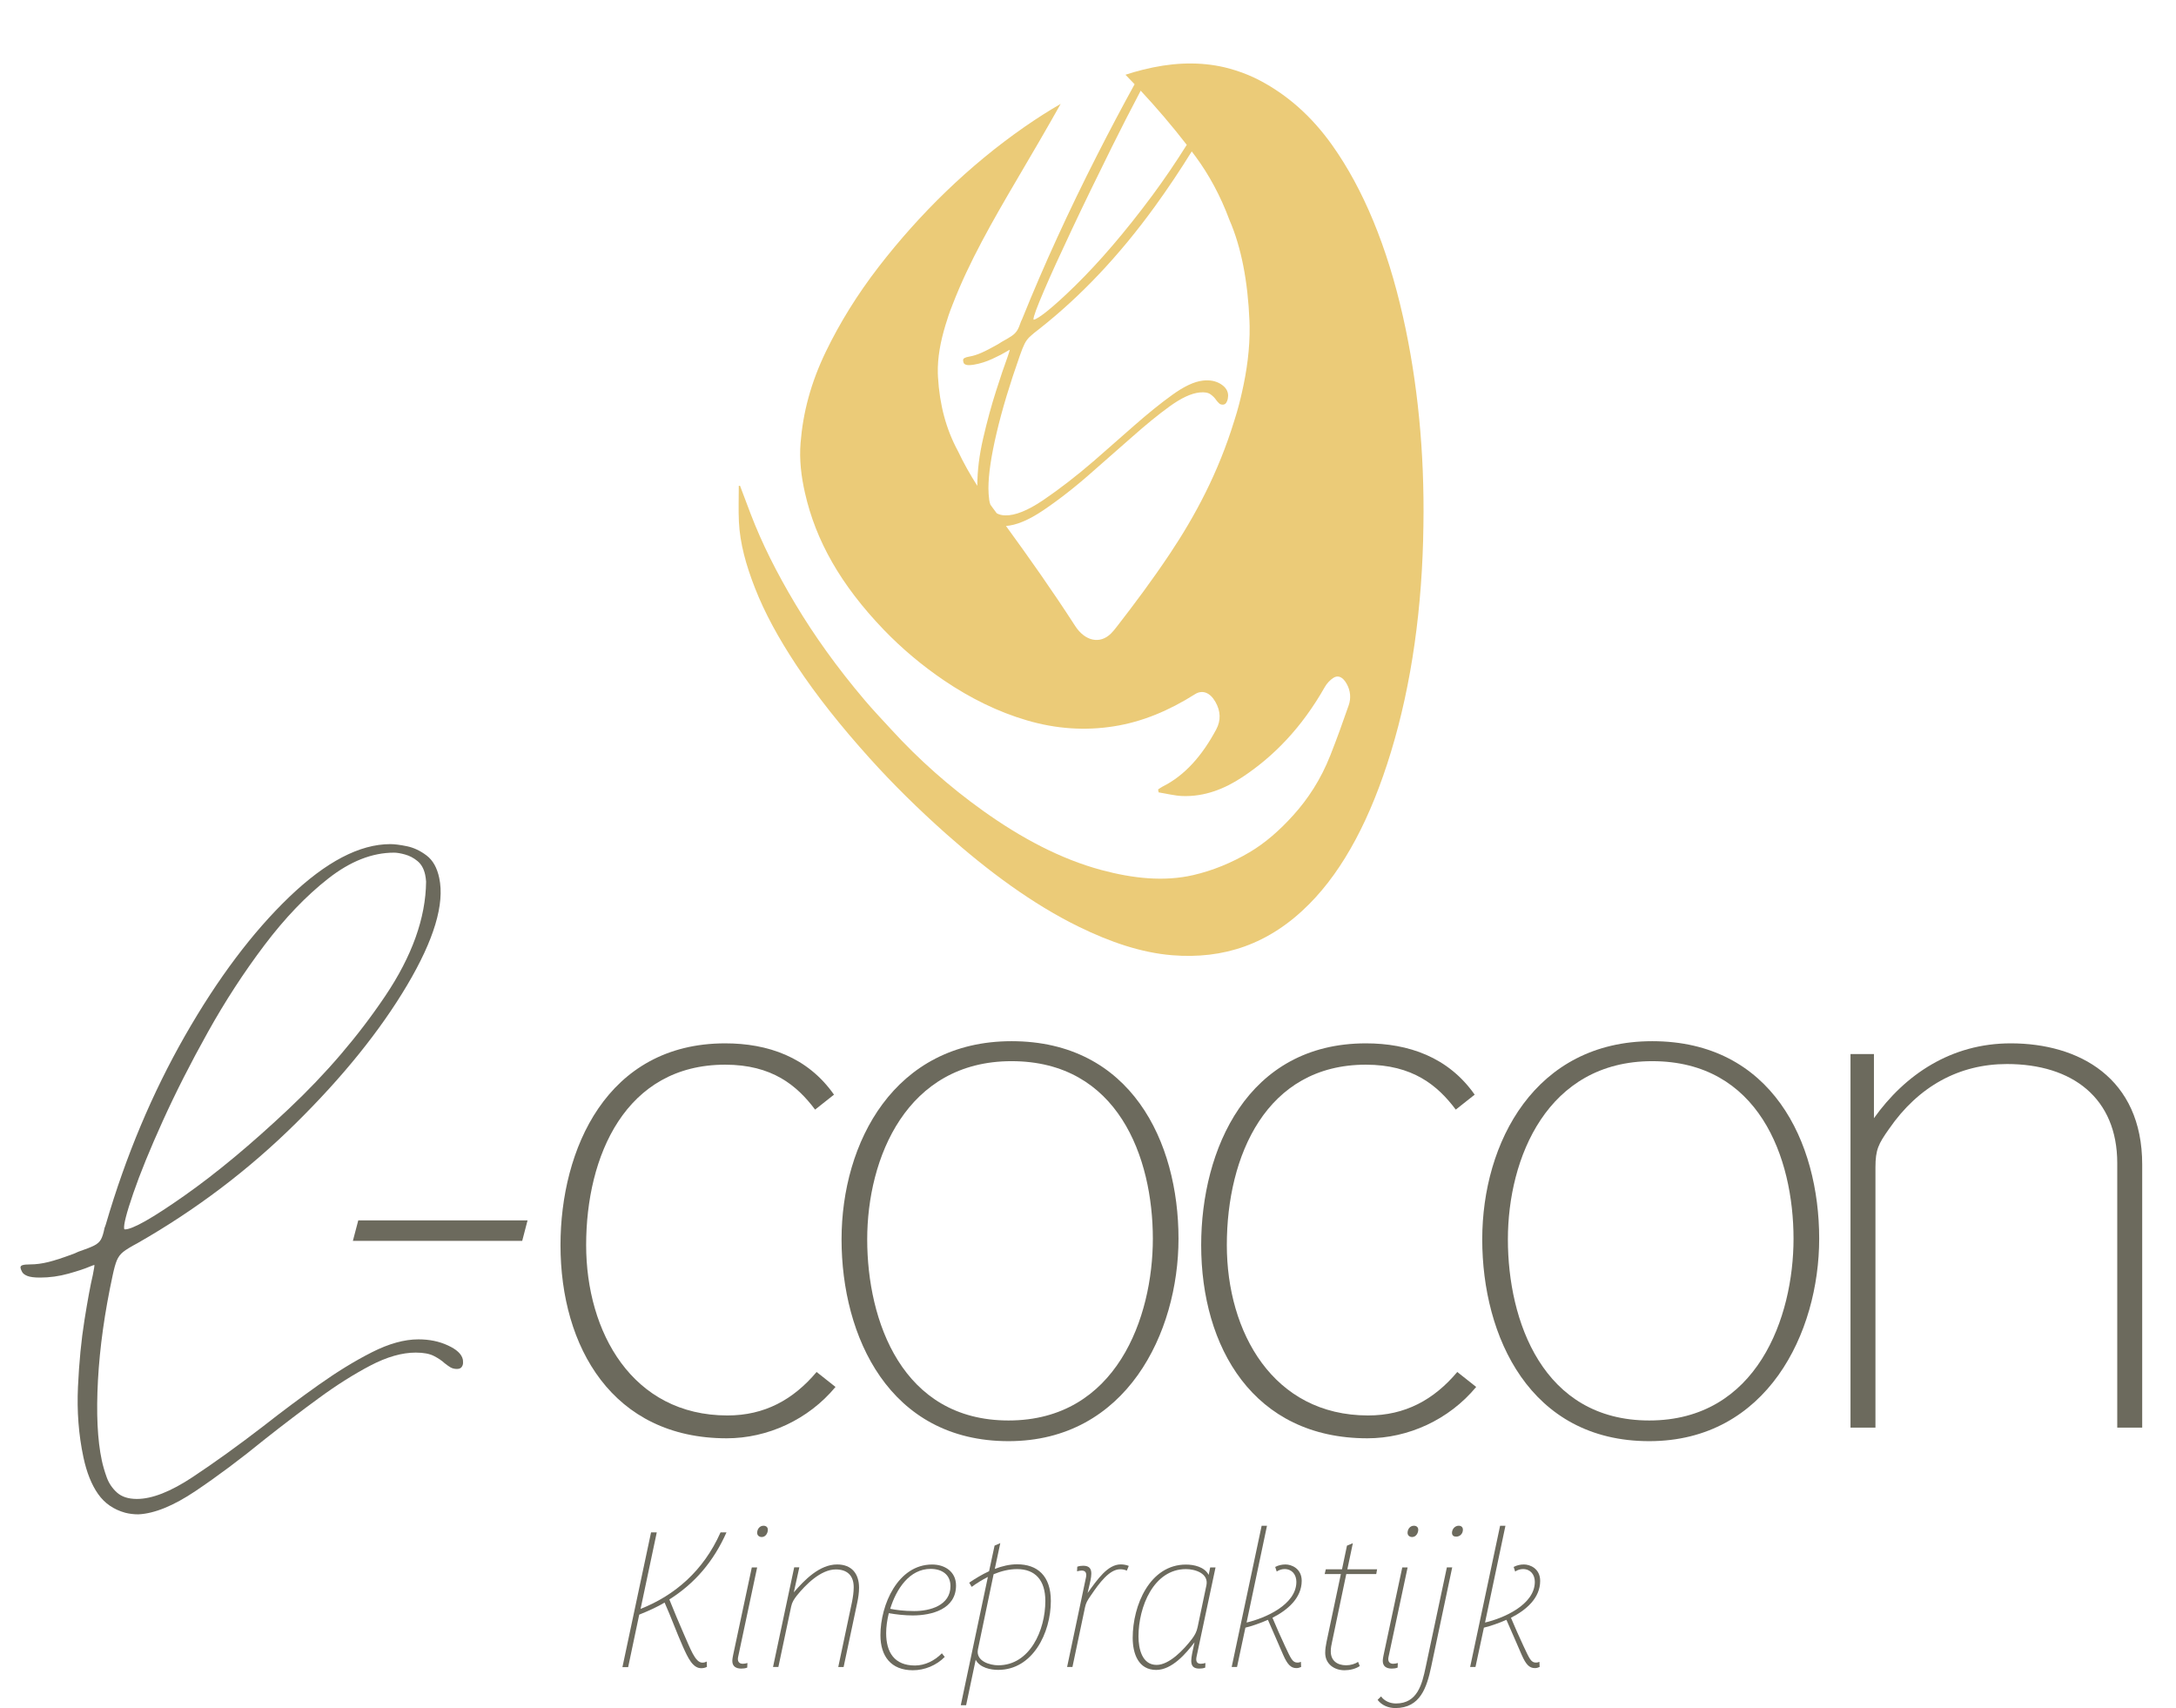 <svg xmlns="http://www.w3.org/2000/svg" xmlns:xlink="http://www.w3.org/1999/xlink" id="Laag_1" x="0px" y="0px" viewBox="0 0 402.98 316.26" style="enable-background:new 0 0 402.98 316.26;" xml:space="preserve"><style type="text/css">	.st0{fill:#EBCB78;}	.st1{fill:#6C6A5D;}</style><g>	<g>		<path class="st0" d="M259.82,58.62c-2.92-12.97-7.36-23.65-13.11-31.74c-3.89-5.48-8.39-9.32-13.3-11.93   c-1.49-0.79-3-1.41-4.54-1.9c-0.41-0.13-0.82-0.26-1.24-0.37c-4.52-1.21-9.21-1.19-14.08-0.2c-0.64,0.13-1.29,0.28-1.94,0.44   c-1.05,0.26-2.11,0.57-3.18,0.92c0.56,0.58,1.12,1.16,1.69,1.76c-2.3,4.18-4.62,8.56-6.94,13.12   c-5.21,10.24-9.82,20.28-13.83,30.22c-0.08,0.2-0.16,0.39-0.25,0.54c-0.25,0.75-0.48,1.31-0.71,1.68   c-0.23,0.37-0.54,0.7-0.95,0.99c-0.41,0.29-1.06,0.68-1.96,1.17c-0.2,0.13-0.41,0.26-0.61,0.39c-1.31,0.74-2.35,1.28-3.13,1.62   c-0.78,0.34-1.49,0.57-2.15,0.68c-0.45,0.08-0.77,0.17-0.95,0.27c-0.18,0.1-0.28,0.23-0.28,0.41c0,0.13,0.03,0.29,0.09,0.47   c0.06,0.19,0.23,0.32,0.52,0.4c0.29,0.08,0.76,0.07,1.41-0.04c1.1-0.18,2.24-0.54,3.4-1.07c1.17-0.54,2.05-1,2.67-1.38   c0.33-0.2,0.51-0.3,0.55-0.3c0,0.09-0.14,0.56-0.43,1.39c-0.53,1.42-1.23,3.5-2.09,6.18c-0.86,2.68-1.66,5.6-2.39,8.76   c-0.73,3.12-1.09,6.05-1.1,8.86c-1.34-2.1-2.54-4.23-3.57-6.41c-2.2-4.05-3.41-8.56-3.71-13.73c-0.01-0.23-0.02-0.47-0.03-0.7   c-0.07-2.93,0.5-5.89,1.41-8.9c0.37-1.26,0.8-2.52,1.3-3.76c0.04-0.09,0.07-0.19,0.11-0.28c2.97-7.67,7.28-15.21,11.97-23.18   c2.61-4.43,5.29-9.01,7.96-13.76c-2.23,1.28-4.44,2.7-6.64,4.22c-10.42,7.24-19.48,16.16-26.99,25.85   c-4.09,5.29-7.29,10.52-9.81,15.71c-2.86,5.89-4.28,11.42-4.73,17c-0.25,3.13,0.12,6.2,0.82,9.27c2,8.82,6.58,16.97,14.57,25.3   c3.33,3.46,7.07,6.62,11.19,9.41c4.89,3.31,10,5.82,15.28,7.37c5.52,1.63,10.91,1.95,16.16,1.12c5.31-0.83,10.26-2.94,15.03-5.95   c1.36-0.86,2.78-0.32,3.77,1.41c0.99,1.72,1.05,3.46,0.15,5.13c-2.62,4.9-5.86,8.54-9.91,10.56c-0.3,0.15-0.57,0.36-0.85,0.54   c0.04,0.18,0.07,0.36,0.1,0.54c1.48,0.24,2.99,0.63,4.44,0.68c4.03,0.13,7.68-1.26,11.11-3.53c5.72-3.79,10.92-9.07,15.22-16.65   c0.41-0.72,0.99-1.3,1.57-1.69c0.9-0.59,1.78-0.18,2.5,1.11c0.7,1.25,0.81,2.66,0.37,3.93c-1.1,3.18-2.22,6.28-3.4,9.27   c-1.8,4.57-4.21,8.16-6.86,11.1c-2.52,2.8-5.24,5.18-8.13,6.88c-3.32,1.96-6.82,3.39-10.42,4.22c-5.41,1.24-11.13,0.63-17.02-0.95   c-7.46-2.01-14.78-5.87-21.95-11c-6.18-4.42-11.88-9.47-16.95-15.02c-1.67-1.82-3.36-3.59-4.9-5.41   c-5.15-6.07-9.36-11.98-12.82-17.76c-3.5-5.84-6.24-11.33-8.3-16.71c-0.68-1.78-1.32-3.53-1.98-5.24c-0.08,0-0.16,0.01-0.23,0.01   c0,2.21-0.08,4.41,0.02,6.61c0.19,4.06,1.33,8.1,2.98,12.32c1.81,4.63,4.39,9.33,7.67,14.29c3.75,5.67,8.33,11.4,13.58,17.23   c4.33,4.81,9.08,9.48,14.13,13.97c7.83,6.95,16.01,13.01,24.51,17.18c5.85,2.87,11.62,4.84,17.31,5.31   c9.54,0.79,18.03-2.01,25.41-9.44c6.47-6.49,11.49-16.09,15.18-28.23c3.82-12.52,5.82-26.84,6-41.95   C263.82,83.79,262.54,70.67,259.82,58.62z M193.32,53.87c1.29-3.02,3.02-6.79,5.21-11.44c2.19-4.65,4.66-9.72,7.42-15.29   c1.71-3.45,3.48-6.9,5.3-10.35c2.87,3.09,5.73,6.41,8.53,10.03c-2.02,3.22-4.13,6.33-6.34,9.32c-5.21,7.02-9.96,12.47-14.23,16.67   c-4.27,4.19-6.86,6.19-7.76,6.39c-0.02-0.02-0.04-0.04-0.06-0.06C191.38,58.61,192.03,56.89,193.32,53.87z M230,72.65   c-0.37,1.67-0.8,3.3-1.3,4.87c-0.04,0.12-0.07,0.24-0.11,0.35c-2.97,9.69-7.28,17.69-11.97,24.71c-3.22,4.82-6.54,9.27-9.82,13.49   c-0.34,0.44-0.69,0.88-1.07,1.25c-2.06,2.02-4.82,1.37-6.62-1.42c-4.28-6.63-8.61-12.74-12.81-18.51   c1.83-0.12,4.13-1.03,6.89-2.89c2.92-1.97,6.06-4.41,9.41-7.4c2.41-2.1,4.81-4.22,7.21-6.33c2.39-2.11,4.65-3.97,6.78-5.51   c2.13-1.54,3.99-2.43,5.58-2.59c0.9-0.09,1.57,0.02,2.02,0.35c0.45,0.33,0.8,0.68,1.04,1.06c0.2,0.27,0.4,0.48,0.58,0.64   c0.18,0.16,0.42,0.22,0.71,0.2c0.25-0.02,0.44-0.14,0.58-0.36c0.14-0.22,0.23-0.46,0.28-0.72c0.04-0.27,0.06-0.46,0.06-0.57   c0-0.87-0.46-1.6-1.38-2.17c-0.92-0.57-2.01-0.77-3.28-0.63c-1.64,0.18-3.55,1.1-5.73,2.68c-2.19,1.58-4.51,3.46-6.96,5.61   c-2.45,2.15-4.93,4.32-7.42,6.51c-3.39,2.93-6.55,5.34-9.47,7.33c-2.92,1.98-5.26,2.87-7.02,2.83c-0.65-0.01-1.18-0.15-1.6-0.4   c-0.28-0.39-0.57-0.77-0.85-1.15c-0.11-0.15-0.21-0.3-0.32-0.45c-0.09-0.26-0.17-0.54-0.21-0.84c-0.1-0.77-0.15-1.49-0.15-2.16   c0-2.61,0.51-6.02,1.53-10.34c1.02-4.33,2.45-9.04,4.29-14.25c0.33-0.94,0.61-1.66,0.86-2.15c0.24-0.49,0.56-0.93,0.95-1.31   c0.39-0.38,1.01-0.89,1.87-1.54c7.56-5.97,14.67-13.43,21.31-22.59c2.44-3.37,4.72-6.78,6.84-10.21c0.24,0.31,0.47,0.62,0.71,0.94   c2.46,3.34,4.6,7.24,6.27,11.74c2.2,5.05,3.41,11.39,3.71,18.69c0.01,0.33,0.02,0.66,0.03,0.99   C231.48,64.54,230.91,68.67,230,72.65z"></path>	</g>	<g>		<path class="st1" d="M123.96,296.16c0.85,2.12,1.73,4.24,2.65,6.33c1.24,2.76,2.12,5.37,3.46,5.37c0.28,0,0.57-0.07,0.81-0.21   l0.04,0.99c-0.32,0.18-0.71,0.25-1.06,0.25c-1.56,0-2.44-1.87-3.39-3.99c-1.2-2.69-2.19-5.48-3.39-8.16   c-1.45,0.85-3,1.55-4.7,2.23l-2.05,9.72h-1.06l5.3-24.95h1.06l-3,14.17c6.26-2.47,11.63-7,14.81-14.17h1.1   C132.13,289.16,128.66,293.19,123.96,296.16z"></path>		<path class="st1" d="M136.69,306.83c-0.14,0.67,0.07,1.24,0.88,1.24c0.28,0,0.57-0.07,0.85-0.14l-0.04,0.85   c-0.35,0.14-0.74,0.18-1.1,0.18c-0.95,0-1.66-0.39-1.66-1.41c0-0.42,0.11-0.85,0.18-1.24l3.43-16.08h0.99L136.69,306.83z    M141.07,284.6c-0.46,0-0.85-0.28-0.85-0.78c0-0.67,0.46-1.31,1.17-1.31c0.46,0,0.81,0.25,0.81,0.74   C142.2,283.89,141.78,284.6,141.07,284.6z"></path>		<path class="st1" d="M158.77,296.69l-2.54,11.98h-0.99l2.54-12.02c0.18-0.92,0.32-1.84,0.32-2.76c0-2.16-1.2-3.29-3.32-3.29   c-2.79,0-5.62,2.86-7.24,4.88c-0.49,0.64-0.85,1.17-1.02,1.98l-2.37,11.2h-0.99l3.92-18.45h0.95l-1.02,4.63   c1.98-2.3,4.77-5.16,8.02-5.16c2.69,0,4.06,1.7,4.06,4.31C159.09,294.92,158.95,295.8,158.77,296.69z"></path>		<path class="st1" d="M169.02,299.12c-1.45,0-3.07-0.18-4.42-0.42c-0.32,1.31-0.49,2.58-0.49,3.68c0,3.57,1.52,6.01,5.34,6.01   c1.87,0,3.68-0.92,4.98-2.26l0.53,0.67c-1.52,1.55-3.71,2.47-5.9,2.47c-4.03,0-6.01-2.58-6.01-6.5c0-5.62,3.22-13.08,9.58-13.08   c2.37,0,4.42,1.34,4.42,3.89C177.05,297.96,172.56,299.12,169.02,299.12z M172.35,290.5c-3.92,0-6.36,3.71-7.49,7.39   c1.02,0.21,2.54,0.42,4.45,0.42c2.9,0,6.71-1.02,6.71-4.63C176.02,291.53,174.4,290.5,172.35,290.5z"></path>		<path class="st1" d="M184.86,309.2c-1.41,0-3.39-0.39-4.17-1.87l-1.77,8.41h-0.99l5.02-23.75c-1.06,0.53-2.08,1.17-3,1.84   l-0.46-0.78c1.1-0.74,2.37-1.52,3.68-2.12l1.02-4.74l1.06-0.46l-1.02,4.77c1.31-0.5,2.72-0.85,4.13-0.85   c3.71,0,6.25,2.08,6.25,6.79C194.61,302.34,191.26,309.2,184.86,309.2z M188.36,290.54c-1.52,0-3,0.39-4.35,0.95l-2.9,13.89   c-0.46,2.23,2.26,2.97,3.75,2.97c5.87,0,8.73-6.5,8.73-11.91C193.59,292.59,191.72,290.54,188.36,290.54z"></path>		<path class="st1" d="M208.68,290.82c-0.42-0.18-0.78-0.25-1.24-0.25c-1.98,0-3.85,2.54-5.37,4.77c-0.74,1.06-0.95,1.45-1.13,2.26   l-2.33,11.06h-0.99l3.5-16.61c0.14-0.74-0.04-1.24-0.81-1.24c-0.25,0-0.57,0.07-0.85,0.14l0.04-0.85c0.35-0.14,0.74-0.18,1.1-0.18   c1.87,0,1.63,1.52,1.2,3.39l-0.39,1.66c1.84-2.54,3.71-5.3,6.15-5.3c0.53,0,1.09,0.11,1.48,0.28L208.68,290.82z"></path>		<path class="st1" d="M221.58,306.83c-0.14,0.74,0.04,1.24,0.81,1.24c0.25,0,0.57-0.07,0.85-0.14l-0.04,0.85   c-0.35,0.14-0.74,0.18-1.1,0.18c-1.87,0-1.59-1.52-1.2-3.39l0.32-1.48c-1.55,2.05-4.17,5.12-7.1,5.12c-3.29,0-4.35-3-4.35-5.94   c0-6.04,3.18-13.57,9.86-13.57c1.48,0,3.43,0.42,4.21,1.91l0.28-1.38h0.99L221.58,306.83z M219.64,290.54c-6.01,0-8.8,7-8.8,12.47   c0,2.3,0.67,5.27,3.36,5.27c2.33,0,5.02-2.79,6.57-4.84c0.5-0.67,0.85-1.31,1.02-2.16l1.63-7.74   C223.88,291.32,221.3,290.54,219.64,290.54z"></path>		<path class="st1" d="M235.65,299.55c0.64,1.55,1.59,3.67,2.3,5.19c1.13,2.4,1.41,3.11,2.33,3.11c0.21,0,0.42-0.04,0.64-0.14   l0.04,0.95c-0.32,0.14-0.57,0.21-0.88,0.21c-1.02,0-1.66-0.67-2.44-2.44c-0.88-1.98-1.94-4.52-2.83-6.5   c-1.45,0.64-2.9,1.13-4.17,1.45l-1.55,7.28h-0.99l5.55-26.15h0.99l-3.78,17.92c3.39-0.78,9.22-3.29,9.22-7.53   c0-1.34-0.81-2.37-2.19-2.37c-0.49,0-1.06,0.18-1.45,0.46l-0.28-0.85c0.6-0.32,1.24-0.46,1.91-0.46c1.1,0,3,0.74,3,3.04   C241.05,295.87,238.51,298.1,235.65,299.55z"></path>		<path class="st1" d="M254.87,291.46h-5.55l-2.62,12.51c-0.14,0.6-0.25,1.2-0.25,1.8c0,1.73,1.2,2.58,2.86,2.58   c0.78,0,1.66-0.25,2.19-0.64l0.32,0.78c-0.78,0.53-1.84,0.78-2.83,0.78c-1.91,0-3.57-1.17-3.57-3.22c0-0.67,0.11-1.38,0.25-2.05   l2.65-12.54h-3l0.21-0.88h3l0.92-4.38l1.09-0.46l-1.02,4.84h5.51L254.87,291.46z"></path>		<path class="st1" d="M257.14,306.83c-0.14,0.67,0.07,1.24,0.88,1.24c0.28,0,0.57-0.07,0.85-0.14l-0.04,0.85   c-0.35,0.14-0.74,0.18-1.09,0.18c-0.95,0-1.66-0.39-1.66-1.41c0-0.42,0.11-0.85,0.18-1.24l3.43-16.08h0.99L257.14,306.83z    M261.52,284.6c-0.46,0-0.85-0.28-0.85-0.78c0-0.67,0.46-1.31,1.17-1.31c0.46,0,0.81,0.25,0.81,0.74   C262.65,283.89,262.22,284.6,261.52,284.6z"></path>		<path class="st1" d="M265.05,308.6c-0.81,3.82-2.01,7.67-6.64,7.67c-1.27,0-2.51-0.49-3.29-1.52l0.64-0.64   c0.64,0.88,1.7,1.31,2.76,1.31c3.99,0,4.84-3.57,5.51-6.75l3.92-18.45h0.99L265.05,308.6z M269.68,284.53   c-0.46,0-0.78-0.21-0.78-0.71c0-0.67,0.53-1.31,1.24-1.31c0.46,0,0.78,0.25,0.78,0.74C270.92,283.96,270.39,284.53,269.68,284.53z   "></path>		<path class="st1" d="M279.82,299.55c0.64,1.55,1.59,3.67,2.3,5.19c1.13,2.4,1.41,3.11,2.33,3.11c0.21,0,0.42-0.04,0.64-0.14   l0.04,0.95c-0.32,0.14-0.57,0.21-0.88,0.21c-1.03,0-1.66-0.67-2.44-2.44c-0.88-1.98-1.94-4.52-2.83-6.5   c-1.45,0.64-2.9,1.13-4.17,1.45l-1.56,7.28h-0.99l5.55-26.15h0.99l-3.78,17.92c3.39-0.78,9.22-3.29,9.22-7.53   c0-1.34-0.81-2.37-2.19-2.37c-0.5,0-1.06,0.18-1.45,0.46l-0.28-0.85c0.6-0.32,1.24-0.46,1.91-0.46c1.1,0,3,0.74,3,3.04   C285.23,295.87,282.69,298.1,279.82,299.55z"></path>	</g>	<g>		<g>			<path class="st1" d="M96.71,229.76H65.35l1-3.79H97.7L96.71,229.76z"></path>			<path class="st1" d="M76.99,250.45c-2.54,0-5.34,0.8-8.4,2.4c-3.05,1.6-6.23,3.6-9.53,6.02c-3.3,2.41-6.6,4.93-9.9,7.53    c-4.56,3.72-8.88,6.95-12.96,9.69c-4.08,2.74-7.61,4.17-10.58,4.31c-0.85,0-1.65-0.1-2.41-0.29c-2.15-0.59-3.83-1.75-5.04-3.47    c-1.22-1.73-2.12-4-2.72-6.8c-0.89-4.18-1.22-8.53-1.01-13.06c0.21-4.53,0.61-8.65,1.2-12.33c0.59-3.69,1.1-6.48,1.55-8.37    c0.22-1.11,0.32-1.73,0.29-1.86c-0.07,0-0.34,0.1-0.82,0.29c-0.89,0.39-2.22,0.83-3.97,1.32c-1.76,0.49-3.51,0.73-5.28,0.73    c-1.05,0-1.82-0.1-2.31-0.29s-0.83-0.44-0.99-0.73c-0.16-0.29-0.26-0.54-0.3-0.73c-0.06-0.26,0.05-0.44,0.33-0.54    s0.77-0.15,1.49-0.15c1.04,0,2.15-0.15,3.33-0.44c1.18-0.29,2.73-0.8,4.67-1.52l0.89-0.39c1.34-0.46,2.3-0.83,2.89-1.13    c0.59-0.29,1.02-0.67,1.28-1.13c0.26-0.46,0.48-1.17,0.67-2.15c0.09-0.2,0.17-0.43,0.25-0.69c3.7-12.66,8.59-24.28,14.65-34.89    c6.06-10.6,12.5-19.16,19.3-25.69c6.8-6.52,13.04-9.79,18.72-9.79c0.78,0,1.8,0.13,3.07,0.39c1.26,0.26,2.48,0.83,3.64,1.71    c1.17,0.88,1.95,2.27,2.35,4.16c1.03,4.83-0.96,11.45-5.95,19.87c-5,8.42-11.88,16.95-20.64,25.59    c-8.76,8.65-18.53,16.03-29.29,22.17c-1.23,0.65-2.11,1.19-2.64,1.61c-0.53,0.42-0.92,0.95-1.18,1.57    c-0.26,0.62-0.52,1.55-0.78,2.79c-1.48,6.85-2.39,13.32-2.72,19.42c-0.33,6.1-0.1,11.04,0.71,14.83    c0.21,0.98,0.51,2.02,0.91,3.13c0.4,1.11,1.04,2.05,1.92,2.84c0.88,0.78,2.11,1.17,3.67,1.17c2.81,0,6.25-1.35,10.34-4.06    c4.09-2.71,8.46-5.86,13.11-9.44c3.41-2.68,6.82-5.22,10.22-7.63c3.4-2.41,6.67-4.42,9.83-6.02c3.15-1.6,6.03-2.4,8.64-2.4    c2.02,0,3.85,0.37,5.47,1.13c1.63,0.75,2.54,1.61,2.75,2.59c0.03,0.13,0.04,0.34,0.04,0.64s-0.1,0.55-0.27,0.78    c-0.18,0.23-0.47,0.34-0.86,0.34c-0.46,0-0.85-0.1-1.19-0.29c-0.33-0.2-0.7-0.46-1.1-0.78c-0.49-0.46-1.14-0.9-1.95-1.32    C79.55,250.66,78.43,250.45,76.99,250.45z M23.12,227.64c1.43,0,5.12-2.09,11.05-6.26c5.93-4.17,12.36-9.52,19.29-16.05    c6.93-6.52,12.89-13.49,17.87-20.89c4.98-7.4,7.51-14.47,7.58-21.19c-0.03-0.46-0.09-0.88-0.17-1.27    c-0.24-1.11-0.71-1.96-1.42-2.54c-0.71-0.59-1.48-0.99-2.32-1.22c-0.83-0.23-1.51-0.34-2.03-0.34c-4.05,0-8.11,1.6-12.19,4.8    c-4.08,3.2-8.02,7.31-11.81,12.33c-3.79,5.02-7.29,10.39-10.47,16.1c-3.19,5.71-5.97,11.19-8.35,16.44    c-2.38,5.25-4.2,9.72-5.47,13.41c-1.27,3.69-1.83,5.89-1.68,6.61L23.12,227.64z"></path>		</g>		<g>			<path class="st1" d="M134.58,266.32c-21.13,0-30.78-16.9-30.78-35.77c0-17.69,8.54-37.36,30.5-37.36c7.84,0,15.25,2.51,20.15,9.5    l-3.5,2.77c-3.36-4.49-7.98-8.32-16.65-8.32c-18.47,0-25.75,16.9-25.75,33.4c0,16.1,8.54,31.55,26.17,31.55    c6.86,0,12.17-2.9,16.51-8.05l3.5,2.77C149.69,262.89,142.13,266.32,134.58,266.32z"></path>			<path class="st1" d="M186.77,266.85c-22.11,0-30.92-19.4-30.92-37.36c0-17.95,9.79-36.7,31.48-36.7    c22.11,0,30.92,18.61,30.92,36.56C218.25,246.78,208.59,266.85,186.77,266.85z M187.33,196.49c-19.45,0-26.73,17.95-26.73,33    c0,15.05,6.44,33.53,26.17,33.53c20.01,0,26.73-19.14,26.73-33.66C213.49,214.31,207.06,196.49,187.33,196.49z"></path>			<path class="st1" d="M253.23,266.32c-21.13,0-30.78-16.9-30.78-35.77c0-17.69,8.54-37.36,30.5-37.36c7.84,0,15.25,2.51,20.15,9.5    l-3.5,2.77c-3.36-4.49-7.98-8.32-16.65-8.32c-18.47,0-25.75,16.9-25.75,33.4c0,16.1,8.54,31.55,26.17,31.55    c6.86,0,12.17-2.9,16.51-8.05l3.5,2.77C268.34,262.89,260.78,266.32,253.23,266.32z"></path>			<path class="st1" d="M305.42,266.85c-22.11,0-30.92-19.4-30.92-37.36c0-17.95,9.79-36.7,31.48-36.7    c22.11,0,30.92,18.61,30.92,36.56C336.9,246.78,327.24,266.85,305.42,266.85z M305.98,196.49c-19.45,0-26.73,17.95-26.73,33    c0,15.05,6.44,33.53,26.17,33.53c20.01,0,26.73-19.14,26.73-33.66C332.14,214.31,325.7,196.49,305.98,196.49z"></path>			<path class="st1" d="M392.1,264.34v-48.97c0-12.01-8.26-18.35-20.43-18.35c-8.82,0-16.37,4.09-21.83,12.01    c-1.96,2.77-2.52,3.83-2.52,7.13v48.18h-4.62v-69.17h4.34v11.88c5.74-8.05,14.27-13.86,25.33-13.86    c12.59,0,24.35,6.34,24.35,22.44v48.71H392.1z"></path>		</g>	</g></g></svg>